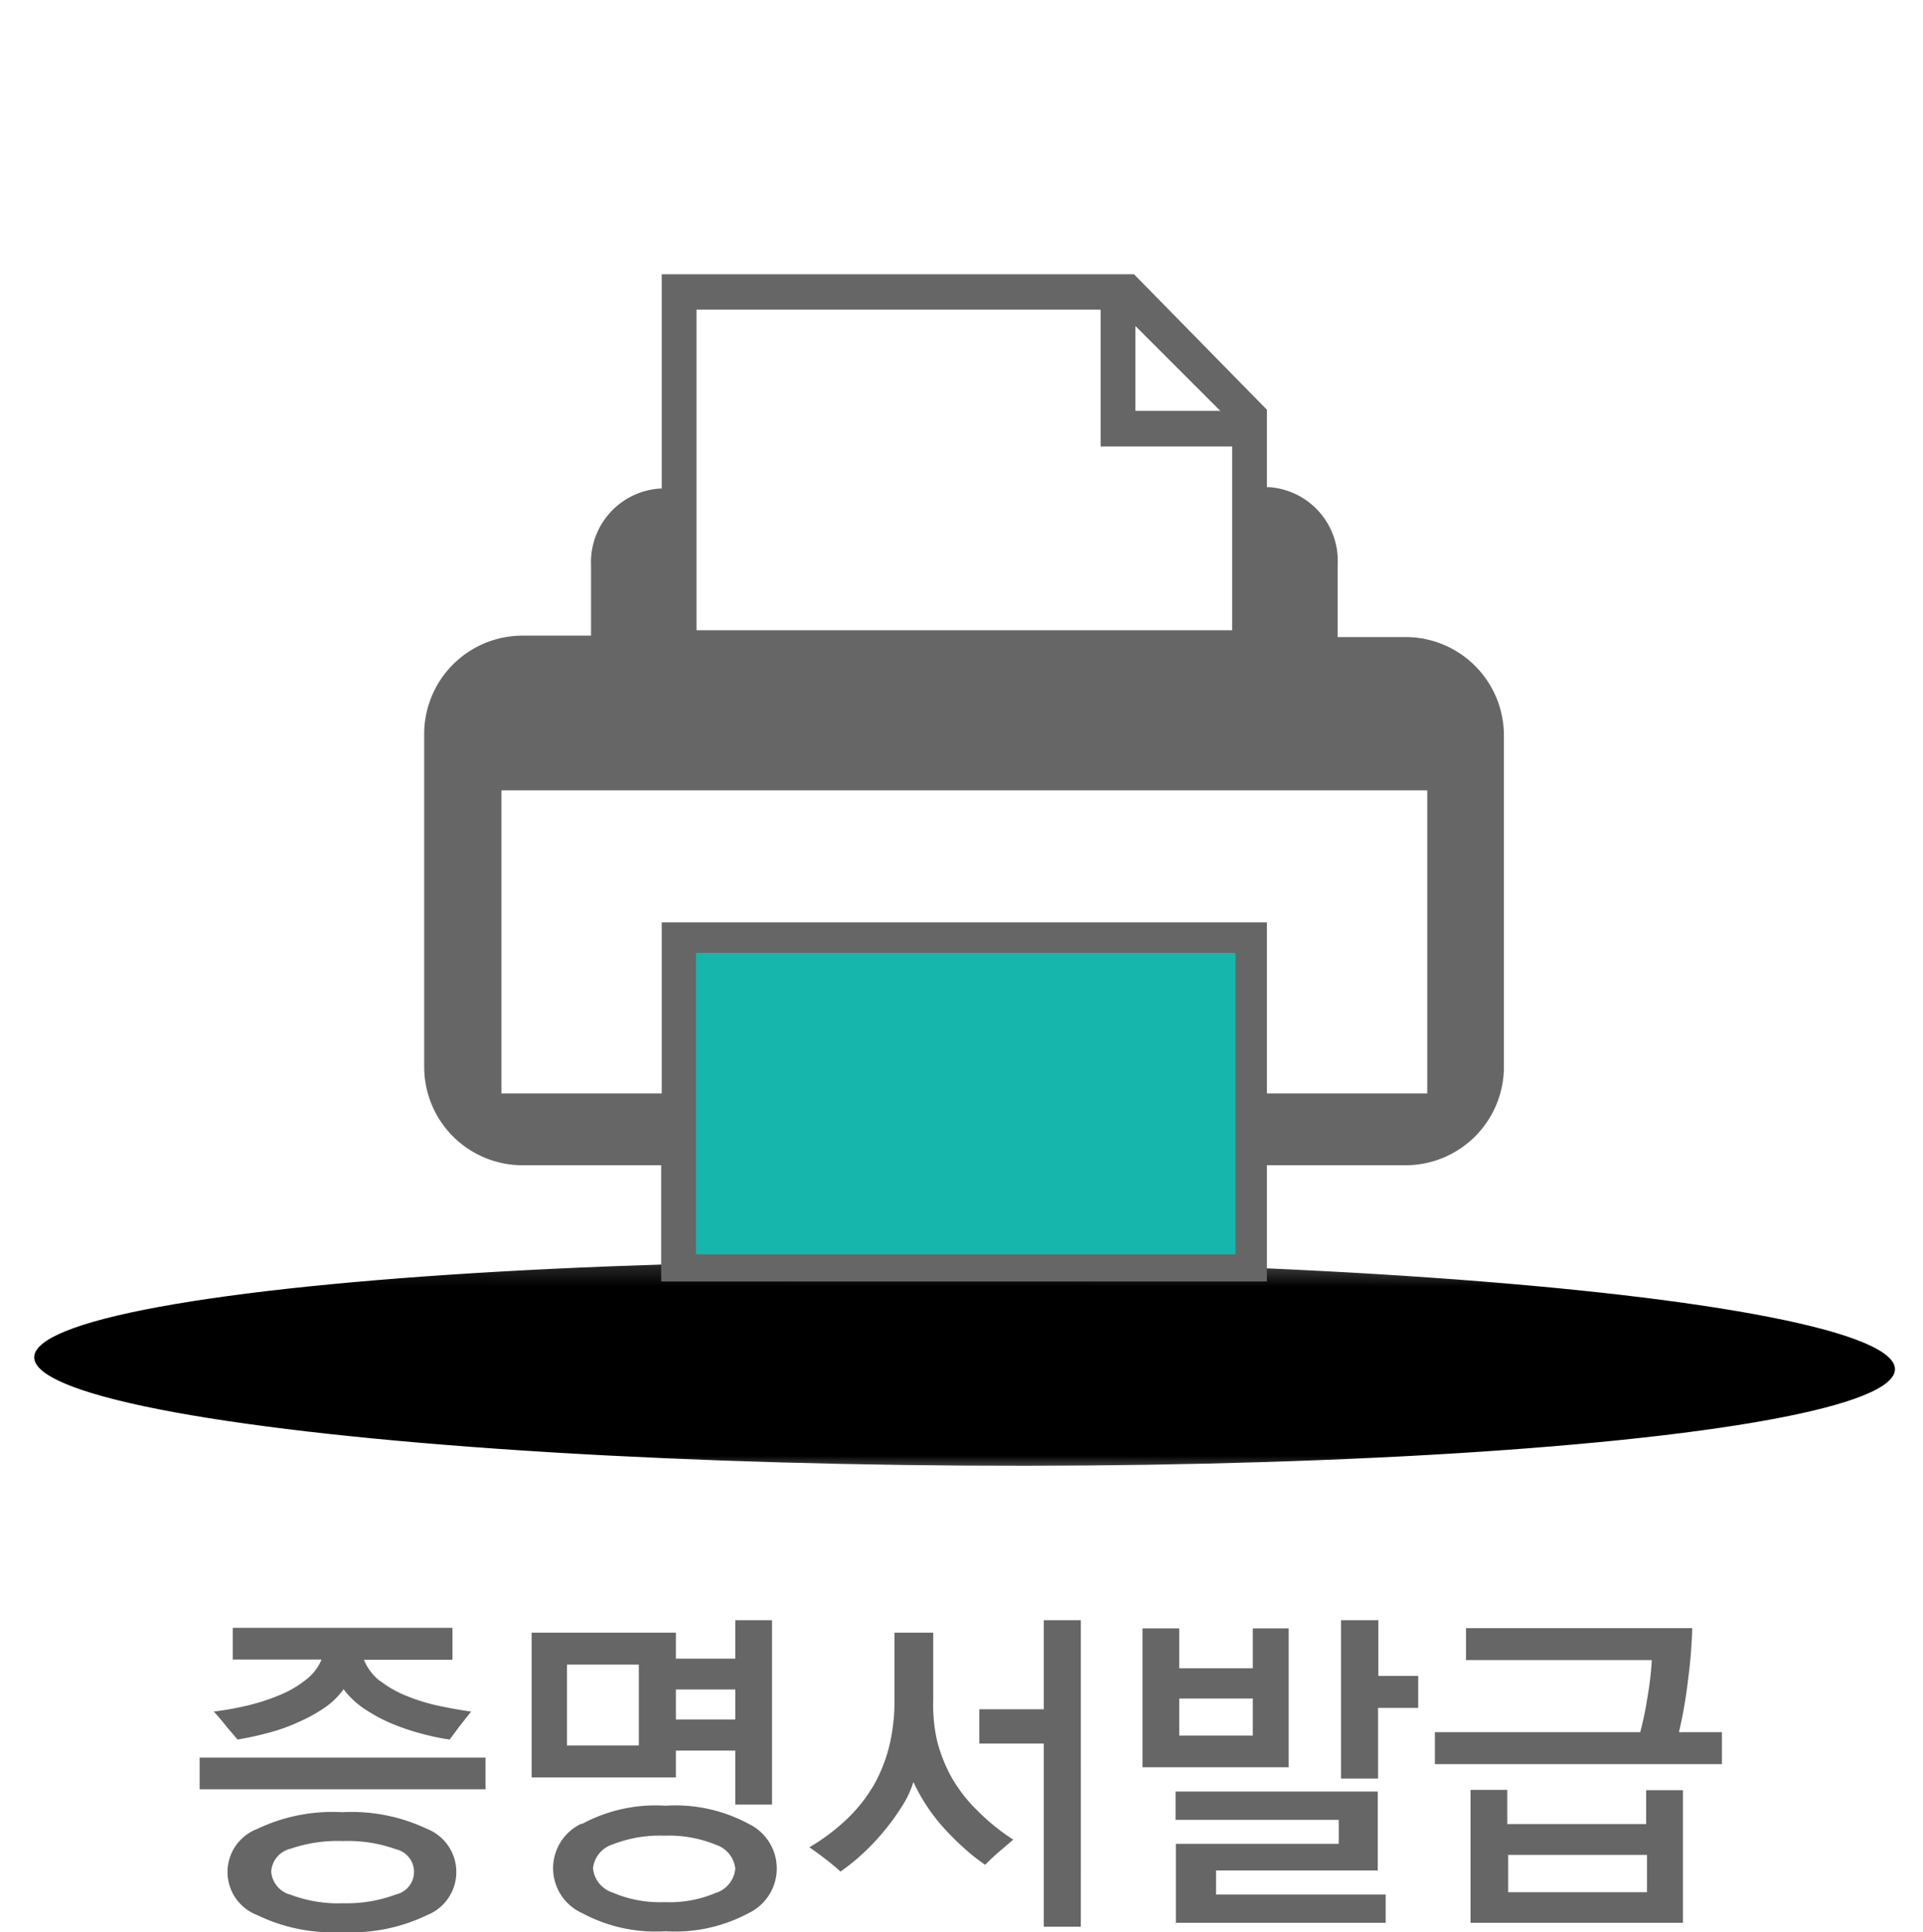 <svg xmlns="http://www.w3.org/2000/svg" xmlns:xlink="http://www.w3.org/1999/xlink" data-name="Layer 1" width="68" height="68.33"><rect id="backgroundrect" width="100%" height="100%" x="0" y="0" fill="none" stroke="none"/><defs><style>.cls-1{fill:url(#radial-gradient);}.cls-2{fill:none;}.cls-3{fill:#666;}.cls-4{mask:url(#mask);}.cls-5{fill:#16b6ad;stroke:#666;stroke-miterlimit:10;stroke-width:0.84px;}</style><radialGradient id="radial-gradient" cx="5925.46" cy="8830.14" r="83.35" gradientTransform="matrix(0, 0.38, -0.03, 0, 322.3, -2200.88)" gradientUnits="userSpaceOnUse"><stop offset="0" stop-color="#fff"/><stop offset="1"/></radialGradient><mask id="mask" x="-6.67" y="43.99" width="80.8" height="8.51" maskUnits="userSpaceOnUse"><rect class="cls-1" x="14.99" y="89.55" width="7.99" height="80.75" transform="rotate(-89.63 -14.74,81.67) " id="svg_1"/></mask></defs><title>증명서발급</title><g class="currentLayer" style=""><title>Layer 1</title><rect class="cls-2" width="68" height="68" id="svg_2"/><path class="cls-3" d="M7.06,63.27V62.16H17.17v1.12H7.06Zm6.39-3.82a3.78,3.78,0,0,0,.91.52,6.54,6.54,0,0,0,1.17.36q0.61,0.13,1.13.2l-0.41.52-0.35.47a8.13,8.13,0,0,1-1-.21,7.84,7.84,0,0,1-1.13-.39,5.65,5.65,0,0,1-.92-0.51,2.93,2.93,0,0,1-.7-0.67,2.7,2.7,0,0,1-.68.66,5.44,5.44,0,0,1-.91.5,6.26,6.26,0,0,1-1.06.38c-0.37.1-.74,0.18-1.1,0.24L8,61.05q-0.21-.27-0.44-0.52a10.73,10.73,0,0,0,1.26-.23A7.42,7.42,0,0,0,10,59.9a3.8,3.8,0,0,0,.85-0.52,1.72,1.72,0,0,0,.52-0.69H8.23V57.57H16V58.7H12.87A1.8,1.8,0,0,0,13.45,59.46ZM9.1,64.68a6.17,6.17,0,0,1,3-.59,6.2,6.2,0,0,1,3,.59,1.64,1.64,0,0,1,0,3.05,6.15,6.15,0,0,1-3,.6,6.12,6.12,0,0,1-3-.6A1.63,1.63,0,0,1,9.1,64.68ZM14,65.4a5,5,0,0,0-1.86-.29,5.14,5.14,0,0,0-1.86.27,0.89,0.89,0,0,0-.69.81,0.92,0.92,0,0,0,.69.82,4.78,4.78,0,0,0,1.86.3A5,5,0,0,0,14,67,0.82,0.82,0,0,0,14,65.4Z" id="svg_3"/><path class="cls-3" d="M26,63.82V61.91h-2.1v0.95h-5.1V57.74h5.1v0.92H26V57.3h1.3v6.52H26Zm-5.41.68a5.48,5.48,0,0,1,2.94-.64,5.45,5.45,0,0,1,2.94.64,1.75,1.75,0,0,1,0,3.16,5.5,5.5,0,0,1-2.94.64,5.48,5.48,0,0,1-2.94-.64A1.74,1.74,0,0,1,20.55,64.5Zm2-5.63H20.05v2.86h2.54V58.87Zm2.74,8.07A1,1,0,0,0,26,66.09a1,1,0,0,0-.69-0.85,4.37,4.37,0,0,0-1.81-.32,4.58,4.58,0,0,0-1.84.31,1,1,0,0,0-.69.84,1,1,0,0,0,.69.86,4.22,4.22,0,0,0,1.84.34A4.17,4.17,0,0,0,25.32,66.94ZM26,59.75h-2.1v1.06H26V59.75Z" id="svg_4"/><path class="cls-3" d="M33.15,61.62a5.54,5.54,0,0,0,.5,1.24,5.38,5.38,0,0,0,.94,1.2,7.34,7.34,0,0,0,1.24,1l-0.55.47q-0.27.24-.44,0.42a6.15,6.15,0,0,1-.67-0.52,9.18,9.18,0,0,1-.71-0.69,6.51,6.51,0,0,1-.66-0.83,6.3,6.3,0,0,1-.5-0.89,3.52,3.52,0,0,1-.41.87,8.2,8.2,0,0,1-.64.88,8.06,8.06,0,0,1-.77.81,7.35,7.35,0,0,1-.76.61q-0.19-.18-0.5-0.42t-0.6-.44a7.19,7.19,0,0,0,1.33-1,5.42,5.42,0,0,0,1-1.29,5.52,5.52,0,0,0,.51-1.35,6.71,6.71,0,0,0,.17-1.54V57.74H33v2.39A5.7,5.7,0,0,0,33.15,61.62Zm3.76,6.52V61.66H34.63V60.45h2.28V57.3h1.31V68.14H36.92Z" id="svg_5"/><path class="cls-3" d="M40.4,62.51V57.59h1.3V59H44.3V57.59h1.27v4.91H40.4Zm1.18,5.56V65.21h5.76V64.36H41.57v-1h7.15v2.79H43V67h6v1H41.57Zm2.73-8H41.7v1.31H44.3V60.11Zm4.43-2.8v2h1.41V60.4H48.73v2.5H47.42V57.3h1.31Z" id="svg_6"/><path class="cls-3" d="M50.74,62.39V61.26H58a11,11,0,0,0,.25-1.2,11.29,11.29,0,0,0,.16-1.35H51.84V57.58h8a17.59,17.59,0,0,1-.15,1.84,16,16,0,0,1-.32,1.84h1.52v1.13H50.74ZM52,68v-4.7h1.3v1.21h4.91V63.31h1.3V68H52Zm6.21-2.4H53.33v1.32h4.91V65.6Z" id="svg_7"/><g class="cls-4" id="svg_8"><ellipse cx="19.78" cy="130.21" rx="3.62" ry="32.9" transform="rotate(-89.63 -14.32,82) " id="svg_9"/></g><path class="cls-3" d="M49.7,22.53H47.3V20a2.61,2.61,0,0,0-2.41-2.77H44.8V14.49L40.1,9.7H23.4v7.58H23.31A2.61,2.61,0,0,0,20.9,20v2.48H18.5A3.48,3.48,0,0,0,15,26V37.73a3.48,3.48,0,0,0,3.48,3.48h4.9v4.11H44.8V41.21h4.9a3.48,3.48,0,0,0,3.48-3.48V26A3.48,3.48,0,0,0,49.7,22.53Zm-9.55-11,3,3h-3v-3Zm-15.52-.58H38.92v4.84h4.65v6.5H24.63V10.92ZM43.58,44.09H24.63V33.84H43.58V44.09Zm6.9-5.42H44.8V32.62H23.4v6.05H17.73V27.95H50.47V38.67Z" id="svg_10"/><rect class="cls-5" x="24.19" y="33.28" width="19.92" height="11.5" id="svg_11"/></g></svg>
